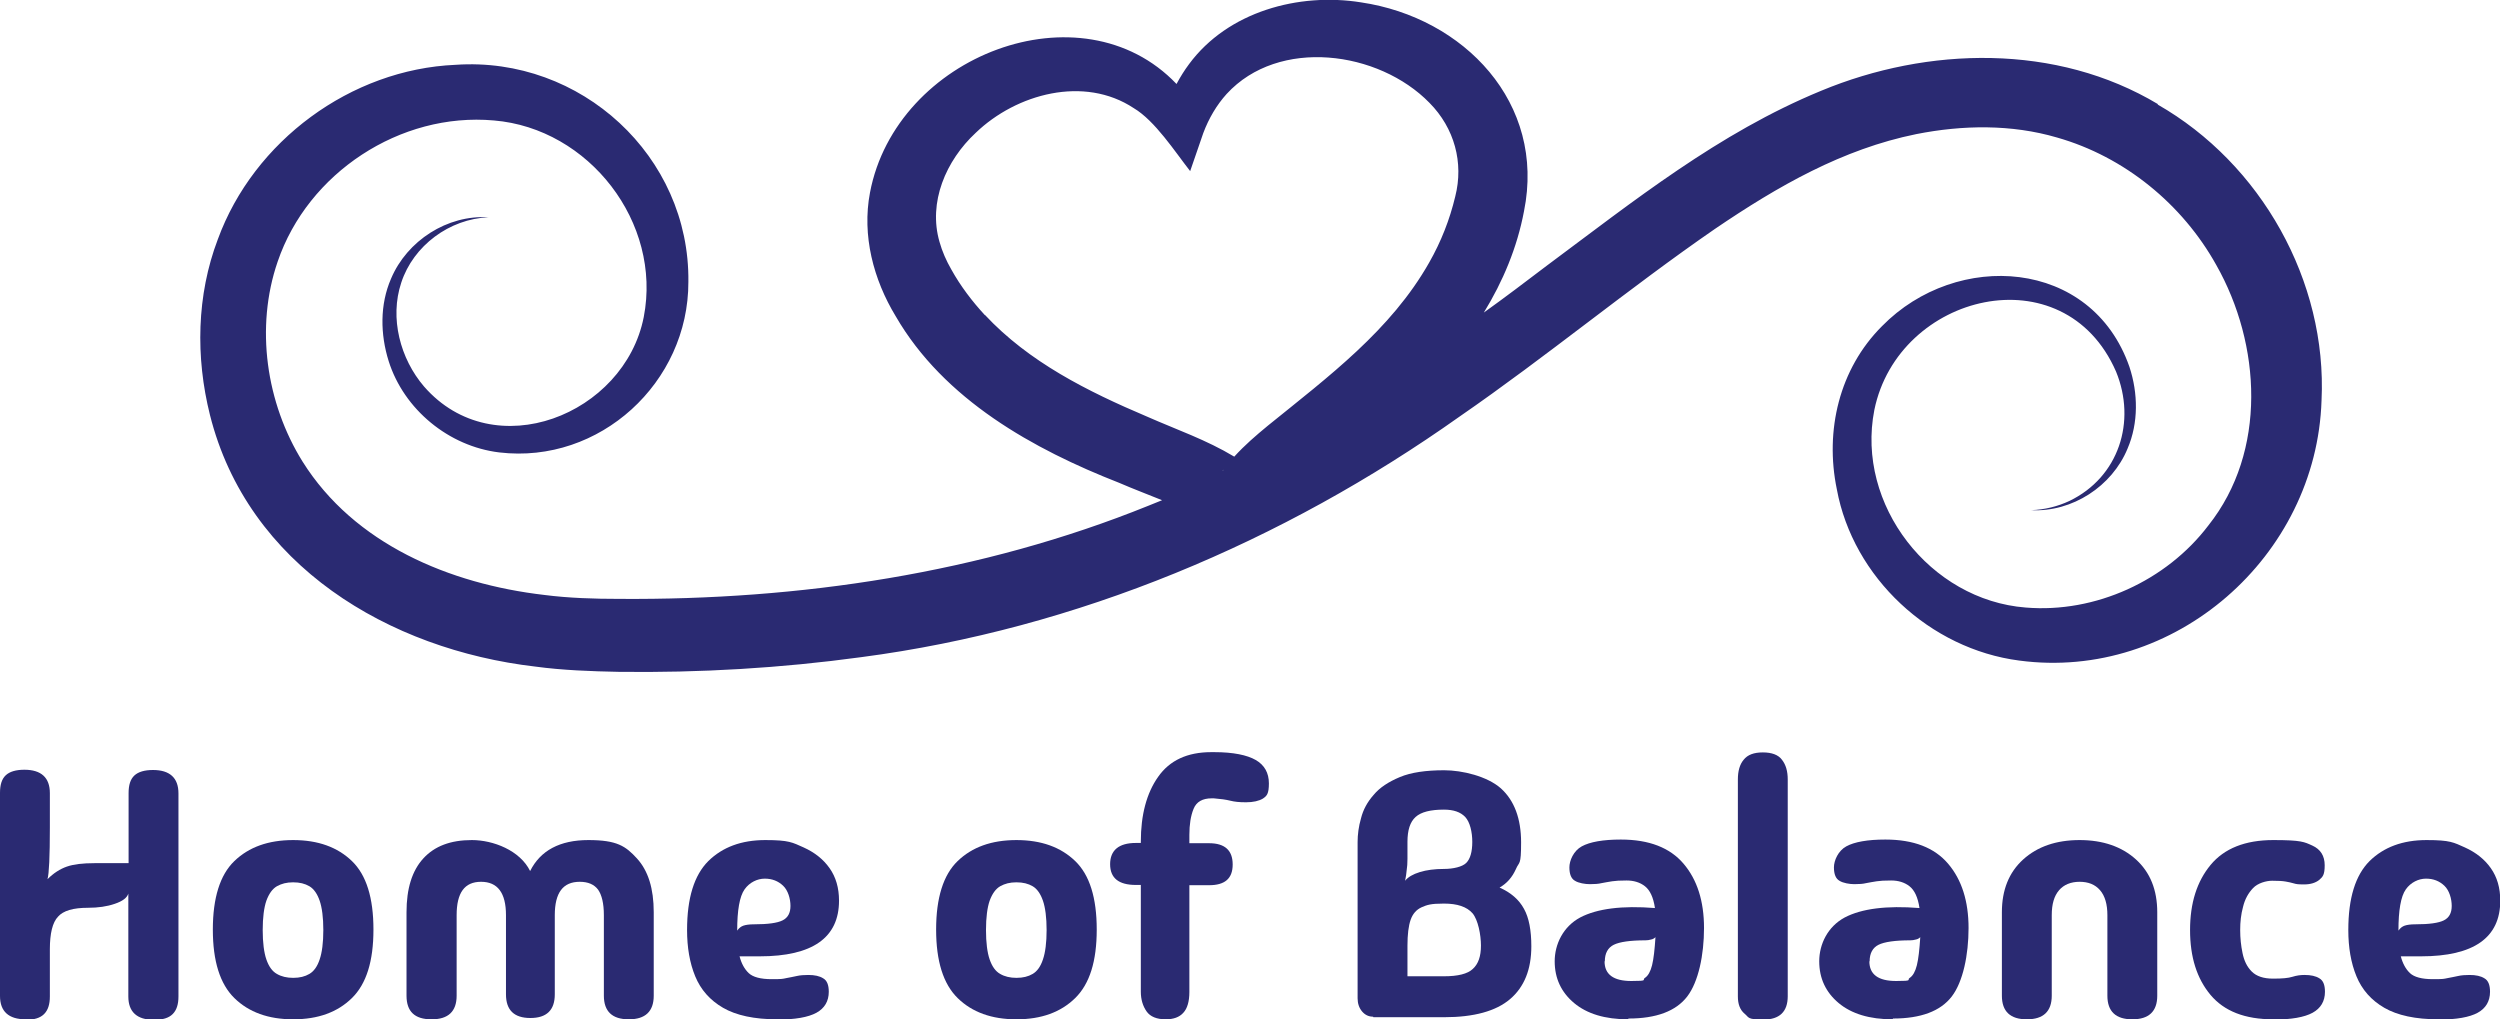 <svg xmlns="http://www.w3.org/2000/svg" viewBox="0 0 952.6 388.4"><defs><style>      .st0 {        fill: #2a2a72;      }    </style></defs><g><path class="st0" d="M9.8,388.4c-6.5,0-9.8-3-9.8-8.9v-77.4c0-3.1.7-5.3,2.2-6.7,1.5-1.4,3.9-2.1,7.1-2.1,6.4,0,9.7,3,9.7,8.9v13.2c0,10.9-.3,17.5-.9,19.6,2.3-2.3,4.8-3.9,7.4-4.8,2.6-.9,6.1-1.3,10.5-1.3h13v-26.7c0-3.1.7-5.3,2.2-6.7,1.5-1.4,3.9-2.1,7.1-2.1,6.4,0,9.7,3,9.7,8.9v77.4c0,3-.7,5.2-2.2,6.7-1.5,1.5-3.8,2.2-7.1,2.2-6.5,0-9.8-3-9.8-8.9v-39.2c-.5,1.6-2.2,2.9-5.2,3.9-2.9,1-6.3,1.5-10.2,1.5-5.6,0-9.4,1.1-11.4,3.4-2.1,2.2-3.1,6.4-3.1,12.4v18c0,3-.7,5.2-2.2,6.7-1.5,1.5-3.8,2.2-7.1,2.2Z"></path><path class="st0" d="M111.7,388.4c-9.4,0-16.9-2.7-22.4-8.1-5.5-5.4-8.2-14.1-8.2-26.1s2.7-20.8,8.2-26.1c5.5-5.3,12.9-8,22.4-8s16.9,2.7,22.4,8c5.5,5.3,8.2,14,8.2,26.1s-2.7,20.7-8.2,26.1c-5.5,5.4-12.9,8.1-22.4,8.1ZM111.7,372.6c2.5,0,4.5-.5,6.2-1.5,1.7-1,3-2.8,3.9-5.5.9-2.6,1.4-6.4,1.4-11.2s-.5-8.6-1.4-11.2c-.9-2.6-2.2-4.5-3.9-5.5-1.7-1-3.7-1.5-6.2-1.5s-4.4.5-6.2,1.5c-1.7,1-3,2.8-4,5.5-.9,2.6-1.4,6.4-1.4,11.2s.5,8.6,1.4,11.2c.9,2.6,2.2,4.5,4,5.5,1.7,1,3.8,1.5,6.2,1.5Z"></path><path class="st0" d="M164.4,388.4c-6.4,0-9.5-3-9.5-9v-31.8c0-9,2.1-15.8,6.4-20.5,4.3-4.7,10.4-7,18.5-7s18.3,3.9,22.2,11.8c3.9-7.8,11.3-11.8,22.2-11.8s14.2,2.3,18.5,7c4.3,4.7,6.4,11.5,6.4,20.5v31.8c0,6-3.2,9-9.5,9s-9.5-3-9.5-9v-30.7c0-4.5-.8-7.7-2.2-9.7-1.5-2-3.8-3-7-3-6.4,0-9.5,4.2-9.5,12.7v30.2c0,6-3.1,9-9.3,9s-9.3-3-9.3-9v-30.2c0-8.5-3.2-12.7-9.5-12.7s-9.3,4.2-9.3,12.7v30.7c0,6-3.2,9-9.5,9Z"></path><path class="st0" d="M296.2,388.4c-8.8,0-15.7-1.5-20.7-4.4-5-2.9-8.5-6.9-10.6-12-2.1-5.1-3.1-11-3.1-17.6,0-12.2,2.7-20.9,8.1-26.3,5.4-5.3,12.6-8,21.7-8s10.3.9,14.6,2.8c4.2,1.9,7.5,4.5,9.9,7.9,2.4,3.4,3.6,7.5,3.6,12.4,0,14.1-10.1,21.2-30.2,21.2h-7.7c.7,2.7,1.9,4.9,3.5,6.4,1.6,1.5,4.5,2.3,8.7,2.3s4.1-.1,5.6-.4c1.4-.3,2.8-.5,4-.8,1.3-.3,2.8-.4,4.4-.4,2.4,0,4.3.4,5.7,1.3,1.4.8,2.1,2.5,2.1,5.1,0,3.6-1.6,6.3-4.7,8-3.1,1.7-8.1,2.6-14.9,2.6ZM280.9,354.6c.7-1,1.5-1.6,2.4-1.9.9-.3,2.2-.5,4.1-.5,5.2,0,8.8-.5,10.8-1.5,2-1,3-2.8,3-5.5s-.9-5.9-2.8-7.7c-1.9-1.8-4.2-2.7-7-2.7s-5.8,1.4-7.7,4.1c-1.9,2.7-2.8,8-2.8,15.7Z"></path><path class="st0" d="M387.3,388.4c-9.4,0-16.9-2.7-22.4-8.1-5.5-5.4-8.2-14.1-8.2-26.1s2.7-20.8,8.2-26.1c5.5-5.3,12.9-8,22.4-8s16.9,2.7,22.4,8c5.5,5.3,8.2,14,8.2,26.1s-2.7,20.7-8.2,26.1c-5.5,5.4-12.9,8.1-22.4,8.1ZM387.3,372.6c2.5,0,4.5-.5,6.2-1.5,1.7-1,3-2.8,3.9-5.5.9-2.6,1.4-6.4,1.4-11.2s-.5-8.6-1.4-11.2c-.9-2.6-2.2-4.5-3.9-5.5-1.7-1-3.7-1.5-6.2-1.5s-4.4.5-6.2,1.5c-1.7,1-3,2.8-4,5.5-.9,2.6-1.4,6.4-1.4,11.2s.5,8.6,1.4,11.2c.9,2.6,2.2,4.5,4,5.5,1.7,1,3.8,1.5,6.2,1.5Z"></path><path class="st0" d="M444.2,388.4c-3.4,0-5.9-1-7.3-3s-2.2-4.5-2.2-7.5v-40.7h-1.9c-6.5,0-9.8-2.6-9.8-7.9s3.3-8.1,9.8-8.1h1.9v-.5c0-10.2,2.2-18.5,6.6-24.7,4.4-6.3,11.2-9.4,20.2-9.4h1.2c7.2,0,12.5,1.1,15.8,3,3.3,1.9,5,4.9,5,8.9s-.8,4.8-2.3,5.8c-1.5.9-3.7,1.4-6.4,1.4s-4.4-.2-6-.6c-1.6-.4-3.7-.7-6.3-.9h-.8c-3.5,0-5.8,1.3-6.9,4-1.1,2.7-1.6,6-1.6,9.9v3.2h7.5c6,0,9,2.7,9,8.1s-3,7.9-9,7.9h-7.5v40.7c0,3.6-.8,6.3-2.3,7.9-1.5,1.7-3.8,2.5-6.7,2.5Z"></path><path class="st0" d="M523.2,387.4c-1.7,0-3.1-.7-4.2-2-1.1-1.3-1.7-3-1.7-5v-59.5c0-2.9.4-6,1.3-9.1.8-3.2,2.4-6.2,4.8-8.9,2.3-2.8,5.7-5,10-6.8,4.3-1.8,10-2.6,16.9-2.6s16.4,2.3,21.6,6.9c5.1,4.6,7.7,11.5,7.7,20.6s-.7,7.1-2,10.2c-1.4,3.1-3.4,5.4-6.2,7,4.3,1.9,7.4,4.6,9.3,8.1,1.9,3.4,2.8,8.2,2.8,14.3,0,8.8-2.7,15.5-8.1,20.1-5.4,4.6-13.8,6.9-25.1,6.9h-27ZM535.4,335.6c1.1-1.4,3-2.5,5.6-3.3,2.6-.8,5.7-1.2,9.2-1.2s7-.8,8.5-2.3,2.3-4.2,2.3-8-.9-7.6-2.7-9.5c-1.8-1.9-4.5-2.8-8.1-2.8-5.1,0-8.7.9-10.8,2.8-2.1,1.9-3.1,5-3.1,9.5s0,4.9,0,6.5c0,1.6-.1,3.1-.3,4.3-.1,1.2-.3,2.6-.6,4ZM536.3,372h13.9c5.3,0,9-.9,11-2.8,2.1-1.9,3.1-4.8,3.1-8.9s-1.1-9.8-3.2-12.3c-2.2-2.5-5.8-3.7-10.9-3.7s-6.4.5-8.5,1.4c-2,.9-3.4,2.5-4.2,4.8-.8,2.3-1.2,5.6-1.2,9.8v11.6Z"></path><path class="st0" d="M620.4,388.4c-8.8,0-15.7-2.1-20.6-6.2-4.9-4.1-7.4-9.4-7.4-15.9s3.2-13.2,9.7-16.7c6.5-3.4,16-4.6,28.5-3.6-.6-4.1-1.9-6.8-3.8-8.3-1.9-1.5-4.3-2.2-7-2.2s-4,.1-5.5.3c-1.5.2-2.8.5-4,.7-1.2.3-2.7.4-4.5.4s-4.3-.4-5.7-1.3c-1.4-.8-2.1-2.5-2.1-5.1s1.6-6.3,4.7-8c3.1-1.7,8.1-2.6,14.9-2.6,10.8,0,18.7,3.1,23.9,9.2,5.2,6.1,7.8,14.3,7.8,24.5s-2.1,20.5-6.4,26.1c-4.3,5.6-11.8,8.4-22.4,8.4ZM611.4,366.3c0,5,3.4,7.5,10.2,7.5s3.9-.4,5.2-1.2c1.2-.8,2.1-2.4,2.7-4.8.6-2.4,1-6,1.3-10.7-.4.4-1,.8-1.7.9-.7.2-1.4.3-2.1.3-5.8,0-9.9.6-12.1,1.7-2.2,1.1-3.4,3.2-3.4,6.3Z"></path><path class="st0" d="M681.2,379.6c0,5.9-3.1,8.9-9.3,8.9s-5.4-.8-7.1-2.2c-1.8-1.5-2.6-3.7-2.6-6.6v-82.7c0-3.2.7-5.7,2.2-7.5,1.5-1.9,3.9-2.8,7.3-2.8s5.9.9,7.3,2.8c1.5,1.9,2.2,4.4,2.2,7.5v82.7Z"></path><path class="st0" d="M721.2,388.4c-8.8,0-15.7-2.1-20.6-6.2-4.9-4.1-7.4-9.4-7.4-15.9s3.2-13.2,9.7-16.7c6.5-3.4,16-4.6,28.5-3.6-.6-4.1-1.9-6.8-3.8-8.3-1.9-1.5-4.3-2.2-7-2.2s-4,.1-5.5.3c-1.5.2-2.8.5-4,.7-1.2.3-2.7.4-4.5.4s-4.3-.4-5.7-1.3c-1.4-.8-2.1-2.5-2.1-5.1s1.6-6.3,4.7-8c3.1-1.7,8.1-2.6,14.9-2.6,10.8,0,18.7,3.1,23.9,9.2,5.2,6.1,7.8,14.3,7.8,24.5s-2.1,20.5-6.4,26.1c-4.3,5.6-11.8,8.4-22.4,8.4ZM712.3,366.3c0,5,3.4,7.5,10.2,7.5s3.9-.4,5.2-1.2c1.2-.8,2.1-2.4,2.7-4.8.6-2.4,1-6,1.3-10.7-.4.4-1,.8-1.7.9-.7.2-1.4.3-2.1.3-5.8,0-9.9.6-12.1,1.7-2.2,1.1-3.4,3.2-3.4,6.3Z"></path><path class="st0" d="M772.3,388.4c-6.3,0-9.5-3-9.5-9v-31.8c0-8.5,2.7-15.2,8.1-20.1,5.4-4.9,12.6-7.4,21.5-7.4s16.1,2.5,21.5,7.4c5.4,4.9,8.1,11.6,8.1,20.1v31.8c0,6-3.2,9-9.5,9s-9.5-3-9.5-9v-30.7c0-4.1-.9-7.3-2.8-9.5-1.9-2.2-4.5-3.2-7.8-3.2s-6,1.1-7.8,3.2c-1.9,2.2-2.8,5.3-2.8,9.5v30.7c0,6-3.2,9-9.5,9Z"></path><path class="st0" d="M866.2,388.4c-10.8,0-18.7-3.1-23.9-9.3-5.2-6.2-7.8-14.4-7.8-24.7s2.6-18.5,7.8-24.8c5.2-6.3,13.2-9.5,23.9-9.5s11.8.7,14.9,2.1c3.1,1.4,4.7,3.9,4.7,7.5s-.7,4.4-2.1,5.6c-1.4,1.1-3.3,1.7-5.7,1.7s-3-.1-4-.4c-1-.3-2-.5-3.1-.7-1.1-.2-2.8-.3-5.1-.3s-5.5.9-7.3,2.8c-1.8,1.9-3.1,4.2-3.8,7.1-.8,2.9-1.1,5.8-1.1,8.9s.3,5.9.9,8.8c.6,2.9,1.7,5.2,3.5,7,1.8,1.8,4.5,2.7,8.1,2.7s5.8-.2,7.4-.7c1.6-.5,3.1-.7,4.6-.7,2.4,0,4.3.4,5.7,1.3,1.4.8,2.1,2.5,2.1,5.1,0,3.6-1.6,6.3-4.7,8-3.1,1.7-8.1,2.6-14.9,2.6Z"></path><path class="st0" d="M929.2,388.4c-8.8,0-15.7-1.5-20.7-4.4-5-2.9-8.5-6.9-10.6-12-2.1-5.1-3.1-11-3.1-17.6,0-12.2,2.7-20.9,8.1-26.3,5.4-5.3,12.6-8,21.7-8s10.3.9,14.6,2.8c4.2,1.9,7.5,4.5,9.9,7.9,2.4,3.4,3.6,7.5,3.6,12.4,0,14.1-10.1,21.2-30.2,21.2h-7.7c.7,2.7,1.9,4.9,3.5,6.4,1.6,1.5,4.5,2.3,8.7,2.3s4.1-.1,5.6-.4c1.4-.3,2.8-.5,4-.8,1.3-.3,2.8-.4,4.4-.4,2.4,0,4.3.4,5.7,1.3,1.4.8,2.1,2.5,2.1,5.1,0,3.6-1.6,6.3-4.7,8-3.1,1.7-8.1,2.6-14.9,2.6ZM913.9,354.6c.7-1,1.5-1.6,2.4-1.9.9-.3,2.2-.5,4.1-.5,5.2,0,8.8-.5,10.8-1.5,2-1,3-2.8,3-5.5s-.9-5.9-2.8-7.7c-1.9-1.8-4.2-2.7-7-2.7s-5.8,1.4-7.7,4.1c-1.9,2.7-2.8,8-2.8,15.7Z"></path></g><path class="st0" d="M822.3,39.7c-38.7-23.2-87.7-22-128.4-5.1-39.1,16.1-71.5,42.1-104.6,66.7-7.9,6-15.8,12-23.9,17.8,7.3-11.9,12.7-24.8,15.3-38.6,8.4-41.3-22.9-73.8-62.1-79.6-23.7-3.8-50.7,3.5-65.5,23.5-1.8,2.4-3.4,5-4.8,7.6-36.2-38-106.9-10.9-116.8,41.4-3.1,16.3,1.3,33.1,9.8,47.1,18.4,31.8,52.5,50.7,85.2,63.5,5.3,2.3,10.9,4.4,16.3,6.6-1.7.7-3.5,1.4-5.2,2.1-63.8,25.8-133,36-201.6,35.5-9.4,0-19.3-.3-28.6-1.5-36.1-4.2-72.4-19.4-92.1-50.8-13.9-22.3-18.1-51.2-9.5-76.2,11.5-33.8,46.7-57,82.4-53.8,36.2,3,64.1,38.9,57.1,74.9-7.3,37.2-57,57.1-83.7,26.5-9.1-10.6-13.2-26.1-8.7-39.6,4.6-14.1,18.4-24.3,33.2-24.9-15.6-1-31,8.9-37.1,23.4-4.3,9.9-4.1,21.2-.9,31.4,5.8,18.4,22.9,32.5,42.2,34.8,38.2,4.5,72.1-26.6,72-65,.6-47.9-41-86-88.7-82.7-39.9,1.7-76.9,29-90.6,66.5-8.1,21.3-8.5,44.9-3,66.9,14.4,57.4,68.2,89.4,124,95.9,10.3,1.4,21.3,1.8,31.7,2,30.9.4,61.8-1.4,92.5-5.6,82.2-10.8,160.6-43.9,228-91.7,33.2-22.9,64.5-48.9,97.3-71.5,24-16.3,48.6-30.4,76.7-36.1,17.7-3.5,36.2-3.8,53.6,1.3,25.7,7.3,47.8,25.4,60.7,48.6,17.1,30.2,19.4,71-3,99.2-16,21.1-43.1,33.5-69.6,31.3-36.4-2.8-64.8-39.1-57.7-75.3,9.1-44.5,72.3-60,92.1-14.6,7.8,19,1.1,40.2-17.8,49.3-4.5,2.1-9.4,3.3-14.5,3.5,15.6.8,30.8-9.1,36.7-23.5,4.2-9.8,4-21.1.7-31.1-14.4-41.4-65.8-44.6-94.3-15.5-16.3,16.3-21.8,39.8-17.2,62.1,6.2,33.7,35.5,60.9,69.5,65.3,59.2,7.9,113.3-39.7,115.2-99.1,2.2-45.5-23.1-90.3-62.5-112.8ZM465.9,179.3s.1-.1.1-.1c0,0,.1-.2.2-.2,0,0-.1.2-.2.3h0c0,.1,0,.2,0,.1ZM375.3,120.1c-4.9-5.3-9.3-11.1-12.8-17.4-1.9-3.3-3.5-6.9-4.5-10.5-4.4-15.1,2.4-31,13.8-41.6,15.5-14.9,41.3-21.9,60.2-9.4,8.1,4.8,15.7,16.6,21.5,24,0,0,5-14.5,5-14.5,2.1-5.6,5.1-10.7,8.9-14.9,19.8-21.6,57.9-16.5,77.3,3.4,9.5,9.6,13.1,22.8,9.8,35.7-2.1,8.8-5.4,17.2-9.9,25.1-14.6,25.8-38.4,43.5-61.5,62.2-4.6,3.8-8.8,7.4-12.8,11.8-10.6-6.4-22-10.3-33.1-15.2-22.9-9.7-45.2-20.9-61.9-38.8Z"></path></svg>